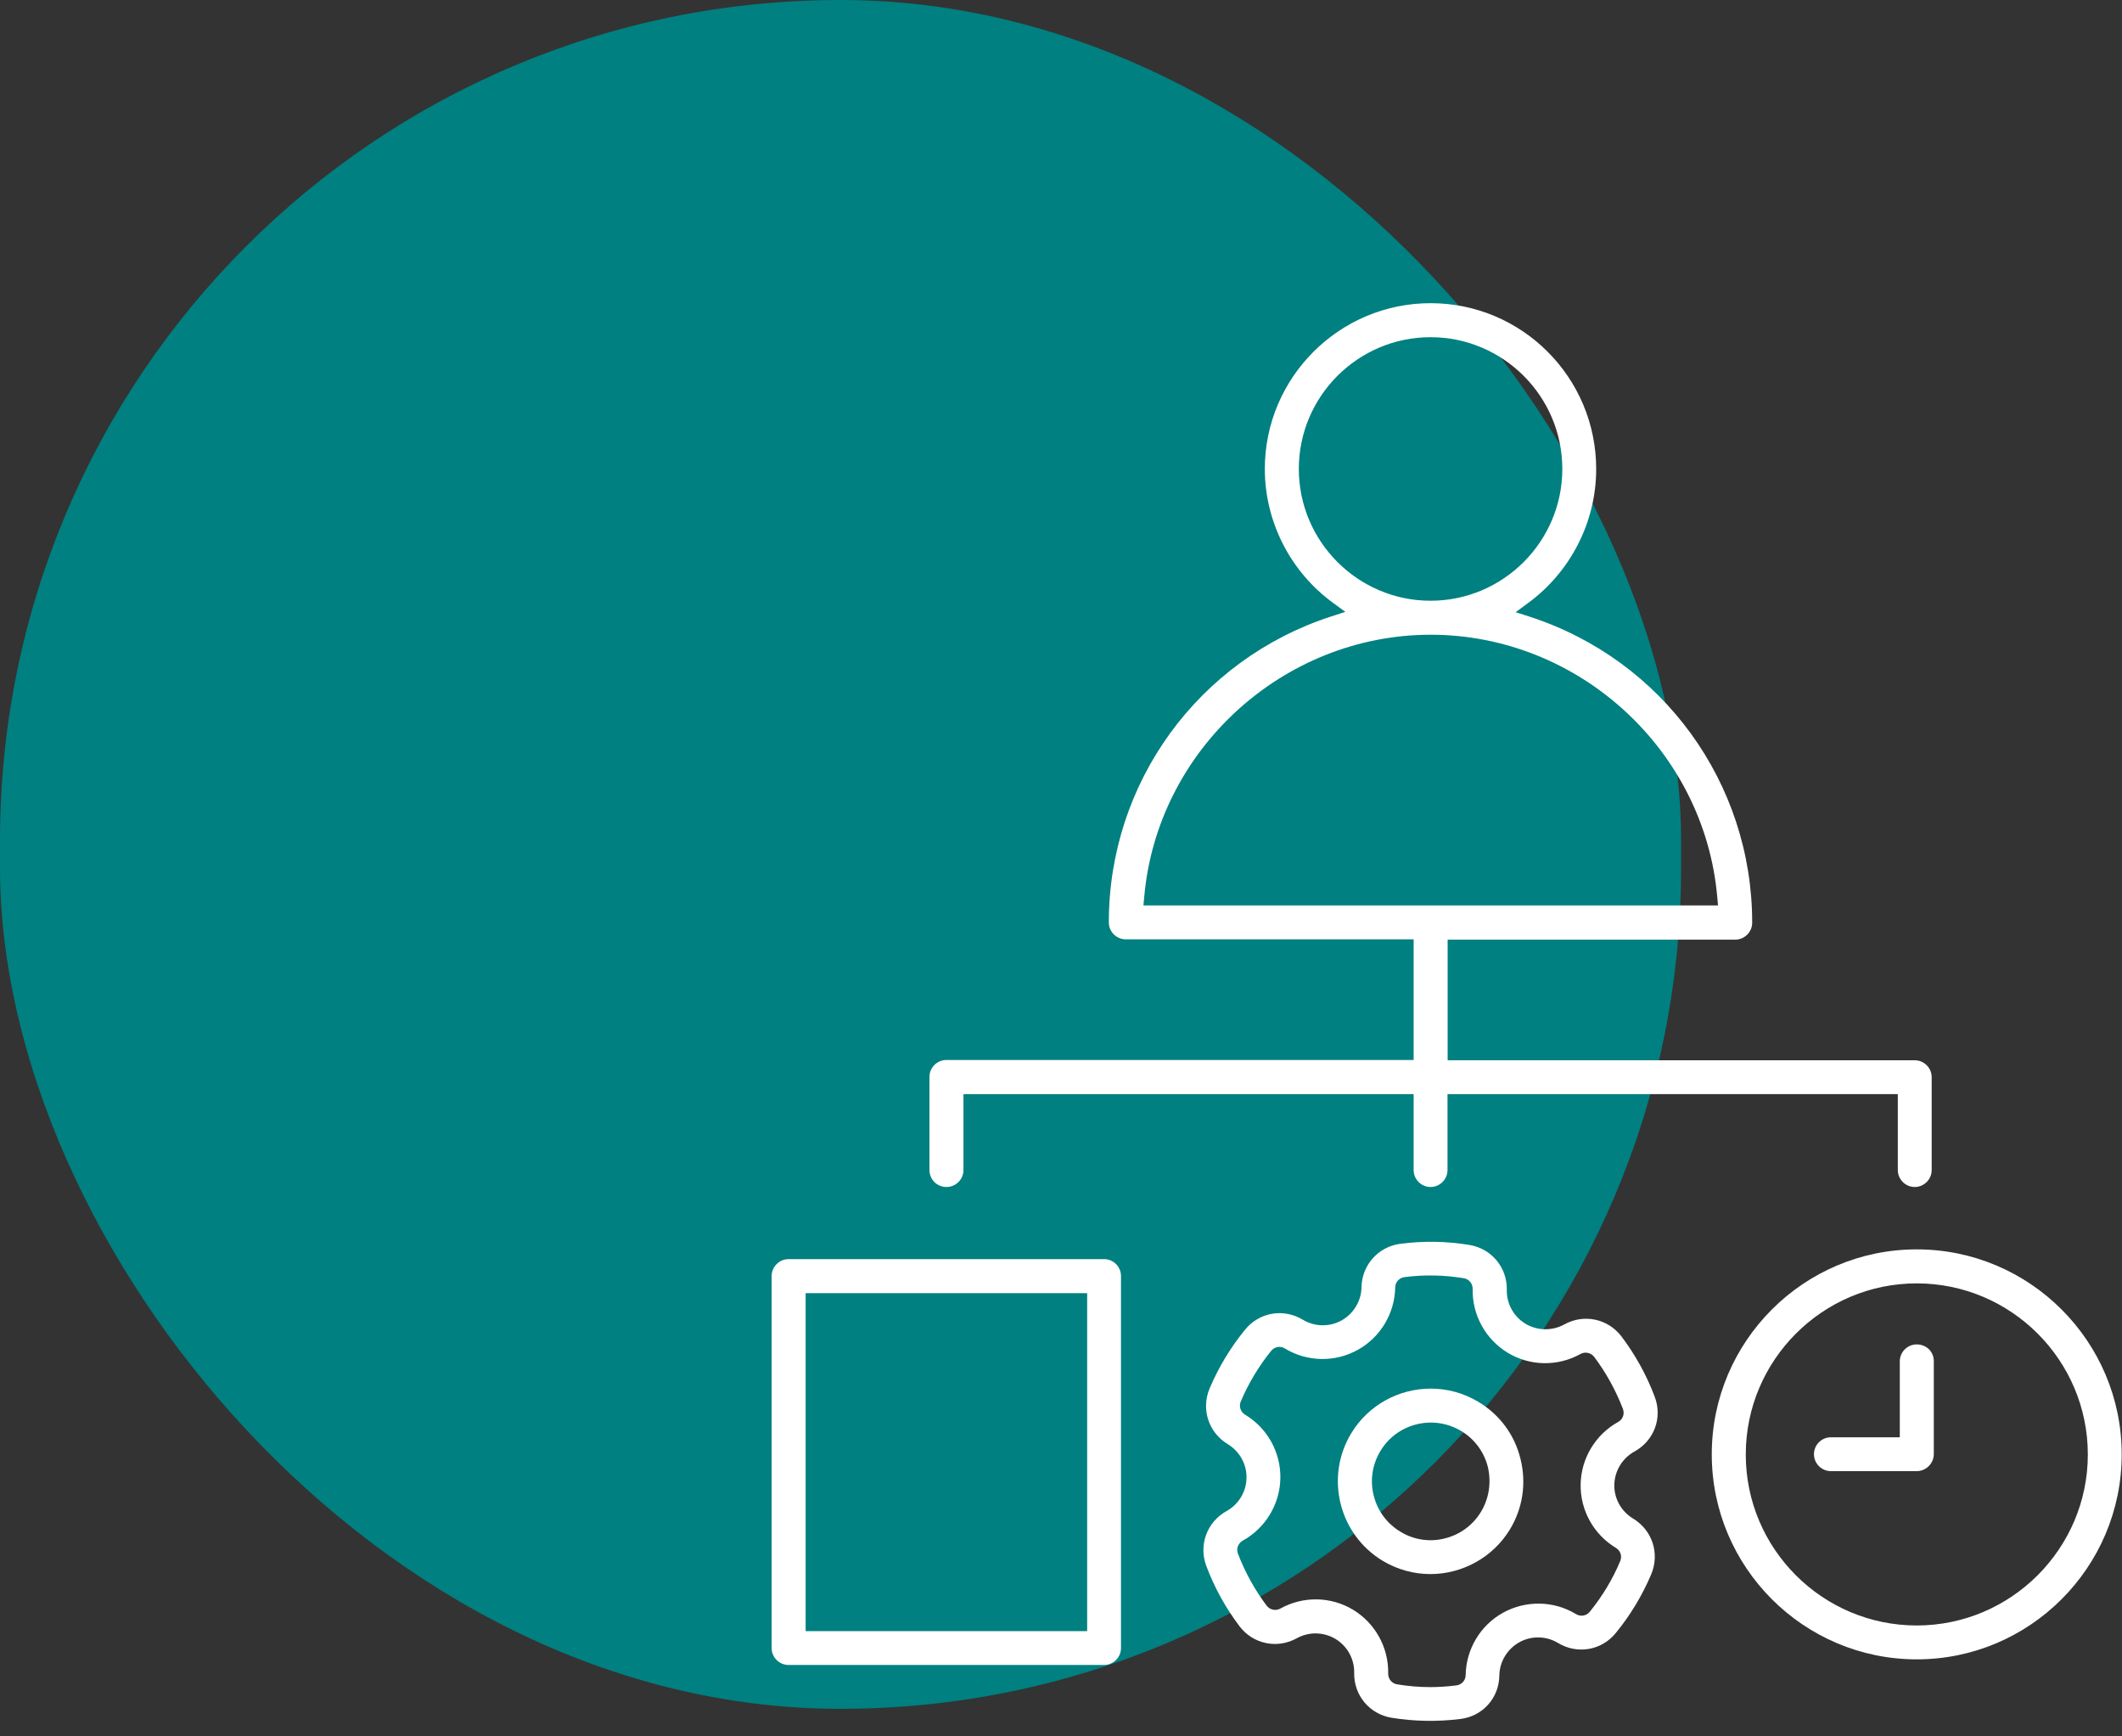 <svg width="77" height="63" viewBox="0 0 77 63" fill="none" xmlns="http://www.w3.org/2000/svg">
<rect x="0" y="0" width="77" height="63" fill="#333333" stroke="none"/>
<rect width="61" height="62" rx="30.5" fill="#008080"/>
<g clip-path="url(#clip0_24_578)">
<path d="M69.552 48.778C69.214 48.778 68.937 49.054 68.937 49.392V52.148H66.436C66.099 52.148 65.822 52.424 65.822 52.762C65.822 53.099 66.099 53.376 66.436 53.376H69.552C69.712 53.376 69.873 53.31 69.989 53.193C70.105 53.077 70.171 52.922 70.171 52.756V49.381C70.171 49.215 70.105 49.06 69.989 48.949C69.873 48.839 69.718 48.778 69.552 48.778Z" fill="white"/>
<path d="M60.045 50.681C59.752 49.895 59.342 49.16 58.839 48.49C58.346 47.843 57.472 47.66 56.764 48.053C56.321 48.296 55.784 48.285 55.358 48.031C54.926 47.771 54.666 47.3 54.677 46.802C54.694 45.989 54.124 45.303 53.322 45.17C52.497 45.032 51.656 45.02 50.82 45.126C50.013 45.231 49.42 45.895 49.404 46.703C49.398 47.201 49.116 47.665 48.679 47.909C48.242 48.152 47.7 48.141 47.273 47.881C46.576 47.461 45.696 47.61 45.182 48.241C44.651 48.888 44.219 49.608 43.892 50.377C43.577 51.129 43.854 51.976 44.551 52.397C44.983 52.657 45.243 53.127 45.231 53.625C45.226 54.123 44.944 54.582 44.507 54.826C43.798 55.219 43.489 56.054 43.771 56.812C44.064 57.598 44.473 58.334 44.977 59.004C45.469 59.651 46.344 59.834 47.052 59.441C47.262 59.325 47.5 59.264 47.733 59.264C47.982 59.264 48.236 59.33 48.458 59.463C48.889 59.723 49.149 60.193 49.138 60.691C49.122 61.505 49.692 62.191 50.494 62.324C51.313 62.457 52.16 62.473 52.995 62.368C53.803 62.269 54.395 61.605 54.406 60.791C54.412 60.293 54.694 59.828 55.131 59.585C55.568 59.341 56.111 59.352 56.537 59.612C57.234 60.033 58.114 59.883 58.628 59.253C59.16 58.605 59.591 57.886 59.918 57.117C60.233 56.364 59.956 55.518 59.259 55.097C58.828 54.837 58.567 54.367 58.578 53.869C58.59 53.37 58.866 52.911 59.303 52.668C60.023 52.275 60.333 51.439 60.045 50.681ZM58.722 51.589C57.898 52.042 57.372 52.911 57.356 53.852C57.339 54.793 57.826 55.672 58.634 56.16C58.8 56.259 58.866 56.458 58.794 56.635C58.518 57.299 58.141 57.919 57.688 58.478C57.566 58.627 57.356 58.666 57.184 58.561C56.382 58.074 55.369 58.057 54.544 58.511C53.72 58.965 53.2 59.834 53.183 60.774C53.183 60.968 53.039 61.129 52.84 61.151C52.53 61.19 52.215 61.212 51.905 61.212C51.501 61.212 51.097 61.178 50.699 61.112C50.511 61.084 50.372 60.924 50.372 60.725C50.394 59.778 49.902 58.893 49.099 58.406C48.292 57.919 47.285 57.903 46.46 58.362C46.288 58.456 46.084 58.412 45.962 58.257C45.53 57.681 45.182 57.05 44.922 56.375C44.85 56.198 44.922 55.999 45.093 55.899C45.918 55.446 46.443 54.577 46.46 53.636C46.477 52.695 45.99 51.816 45.182 51.329C45.016 51.229 44.949 51.03 45.021 50.853C45.309 50.178 45.68 49.563 46.128 49.01C46.25 48.861 46.46 48.822 46.626 48.927C47.428 49.414 48.441 49.436 49.266 48.977C50.09 48.523 50.61 47.654 50.627 46.714C50.627 46.52 50.771 46.359 50.97 46.337C51.678 46.243 52.403 46.26 53.111 46.376C53.3 46.404 53.438 46.564 53.438 46.764C53.416 47.71 53.908 48.595 54.711 49.082C55.518 49.569 56.526 49.586 57.35 49.126C57.522 49.032 57.726 49.077 57.848 49.231C58.28 49.807 58.628 50.438 58.888 51.113C58.96 51.301 58.888 51.495 58.722 51.589Z" fill="white"/>
<path d="M69.552 45.33C65.451 45.33 62.114 48.667 62.114 52.767C62.114 56.868 65.451 60.205 69.552 60.205C73.652 60.205 76.989 56.868 76.989 52.767C76.989 48.667 73.652 45.33 69.552 45.33ZM69.552 58.976C66.132 58.976 63.348 56.193 63.348 52.773C63.348 49.353 66.132 46.564 69.552 46.564C72.971 46.564 75.76 49.348 75.76 52.773C75.76 56.187 72.971 58.976 69.552 58.976Z" fill="white"/>
<path d="M53.648 50.864C53.106 50.537 52.508 50.382 51.916 50.382C50.776 50.382 49.658 50.963 49.028 52.009C48.07 53.597 48.585 55.672 50.173 56.63C50.699 56.945 51.296 57.111 51.905 57.111C53.084 57.111 54.19 56.486 54.794 55.484C55.258 54.715 55.391 53.813 55.175 52.939C54.965 52.065 54.423 51.329 53.648 50.864ZM53.742 54.848C53.449 55.335 52.984 55.678 52.431 55.816C52.259 55.861 52.082 55.883 51.91 55.883C51.529 55.883 51.147 55.778 50.815 55.573C50.328 55.279 49.985 54.815 49.846 54.261C49.708 53.708 49.797 53.133 50.09 52.646C50.383 52.159 50.848 51.816 51.407 51.677C51.971 51.539 52.541 51.633 53.023 51.921C53.51 52.214 53.853 52.679 53.991 53.232C54.118 53.785 54.035 54.361 53.742 54.848Z" fill="white"/>
<path d="M40.063 45.684H28.614C28.277 45.684 28 45.961 28 46.299V59.795C28 60.133 28.277 60.409 28.614 60.409H40.063C40.401 60.409 40.677 60.133 40.677 59.795V46.299C40.677 45.961 40.406 45.684 40.063 45.684ZM39.449 59.181H29.234V46.918H39.449V59.181Z" fill="white"/>
<path d="M34.342 43.067C34.685 43.067 34.961 42.79 34.961 42.453V39.697H51.296V42.453C51.296 42.79 51.573 43.067 51.91 43.067C52.248 43.067 52.525 42.79 52.525 42.453V39.697H68.865V42.453C68.865 42.79 69.142 43.067 69.48 43.067C69.817 43.067 70.094 42.79 70.094 42.453V39.083C70.094 38.745 69.817 38.469 69.48 38.469H52.53V34.092H62.967C63.304 34.092 63.581 33.815 63.581 33.477C63.581 28.409 60.338 23.948 55.513 22.377L54.998 22.211L55.435 21.89C56.99 20.756 57.92 18.935 57.92 17.026C57.925 13.7 55.231 11 51.91 11C48.596 11 45.896 13.7 45.896 17.015C45.896 18.93 46.825 20.75 48.38 21.879L48.817 22.2L48.303 22.366C43.477 23.938 40.235 28.398 40.235 33.466C40.235 33.804 40.511 34.081 40.849 34.081H51.296V38.458H34.342C34.004 38.458 33.727 38.734 33.727 39.072V42.442C33.722 42.79 33.998 43.067 34.342 43.067ZM47.13 17.015C47.13 14.376 49.277 12.234 51.91 12.234C54.544 12.234 56.691 14.381 56.691 17.015C56.691 19.649 54.544 21.796 51.91 21.796C49.277 21.796 47.13 19.649 47.13 17.015ZM41.491 32.852L41.519 32.553C41.983 27.213 46.554 23.03 51.916 23.03C57.284 23.03 61.849 27.213 62.314 32.553L62.341 32.852H41.491Z" fill="white"/>
</g>
<defs>
<clipPath id="clip0_24_578">
<rect width="48.989" height="51.44" fill="white" transform="translate(28 11)"/>
</clipPath>
</defs>
</svg>
